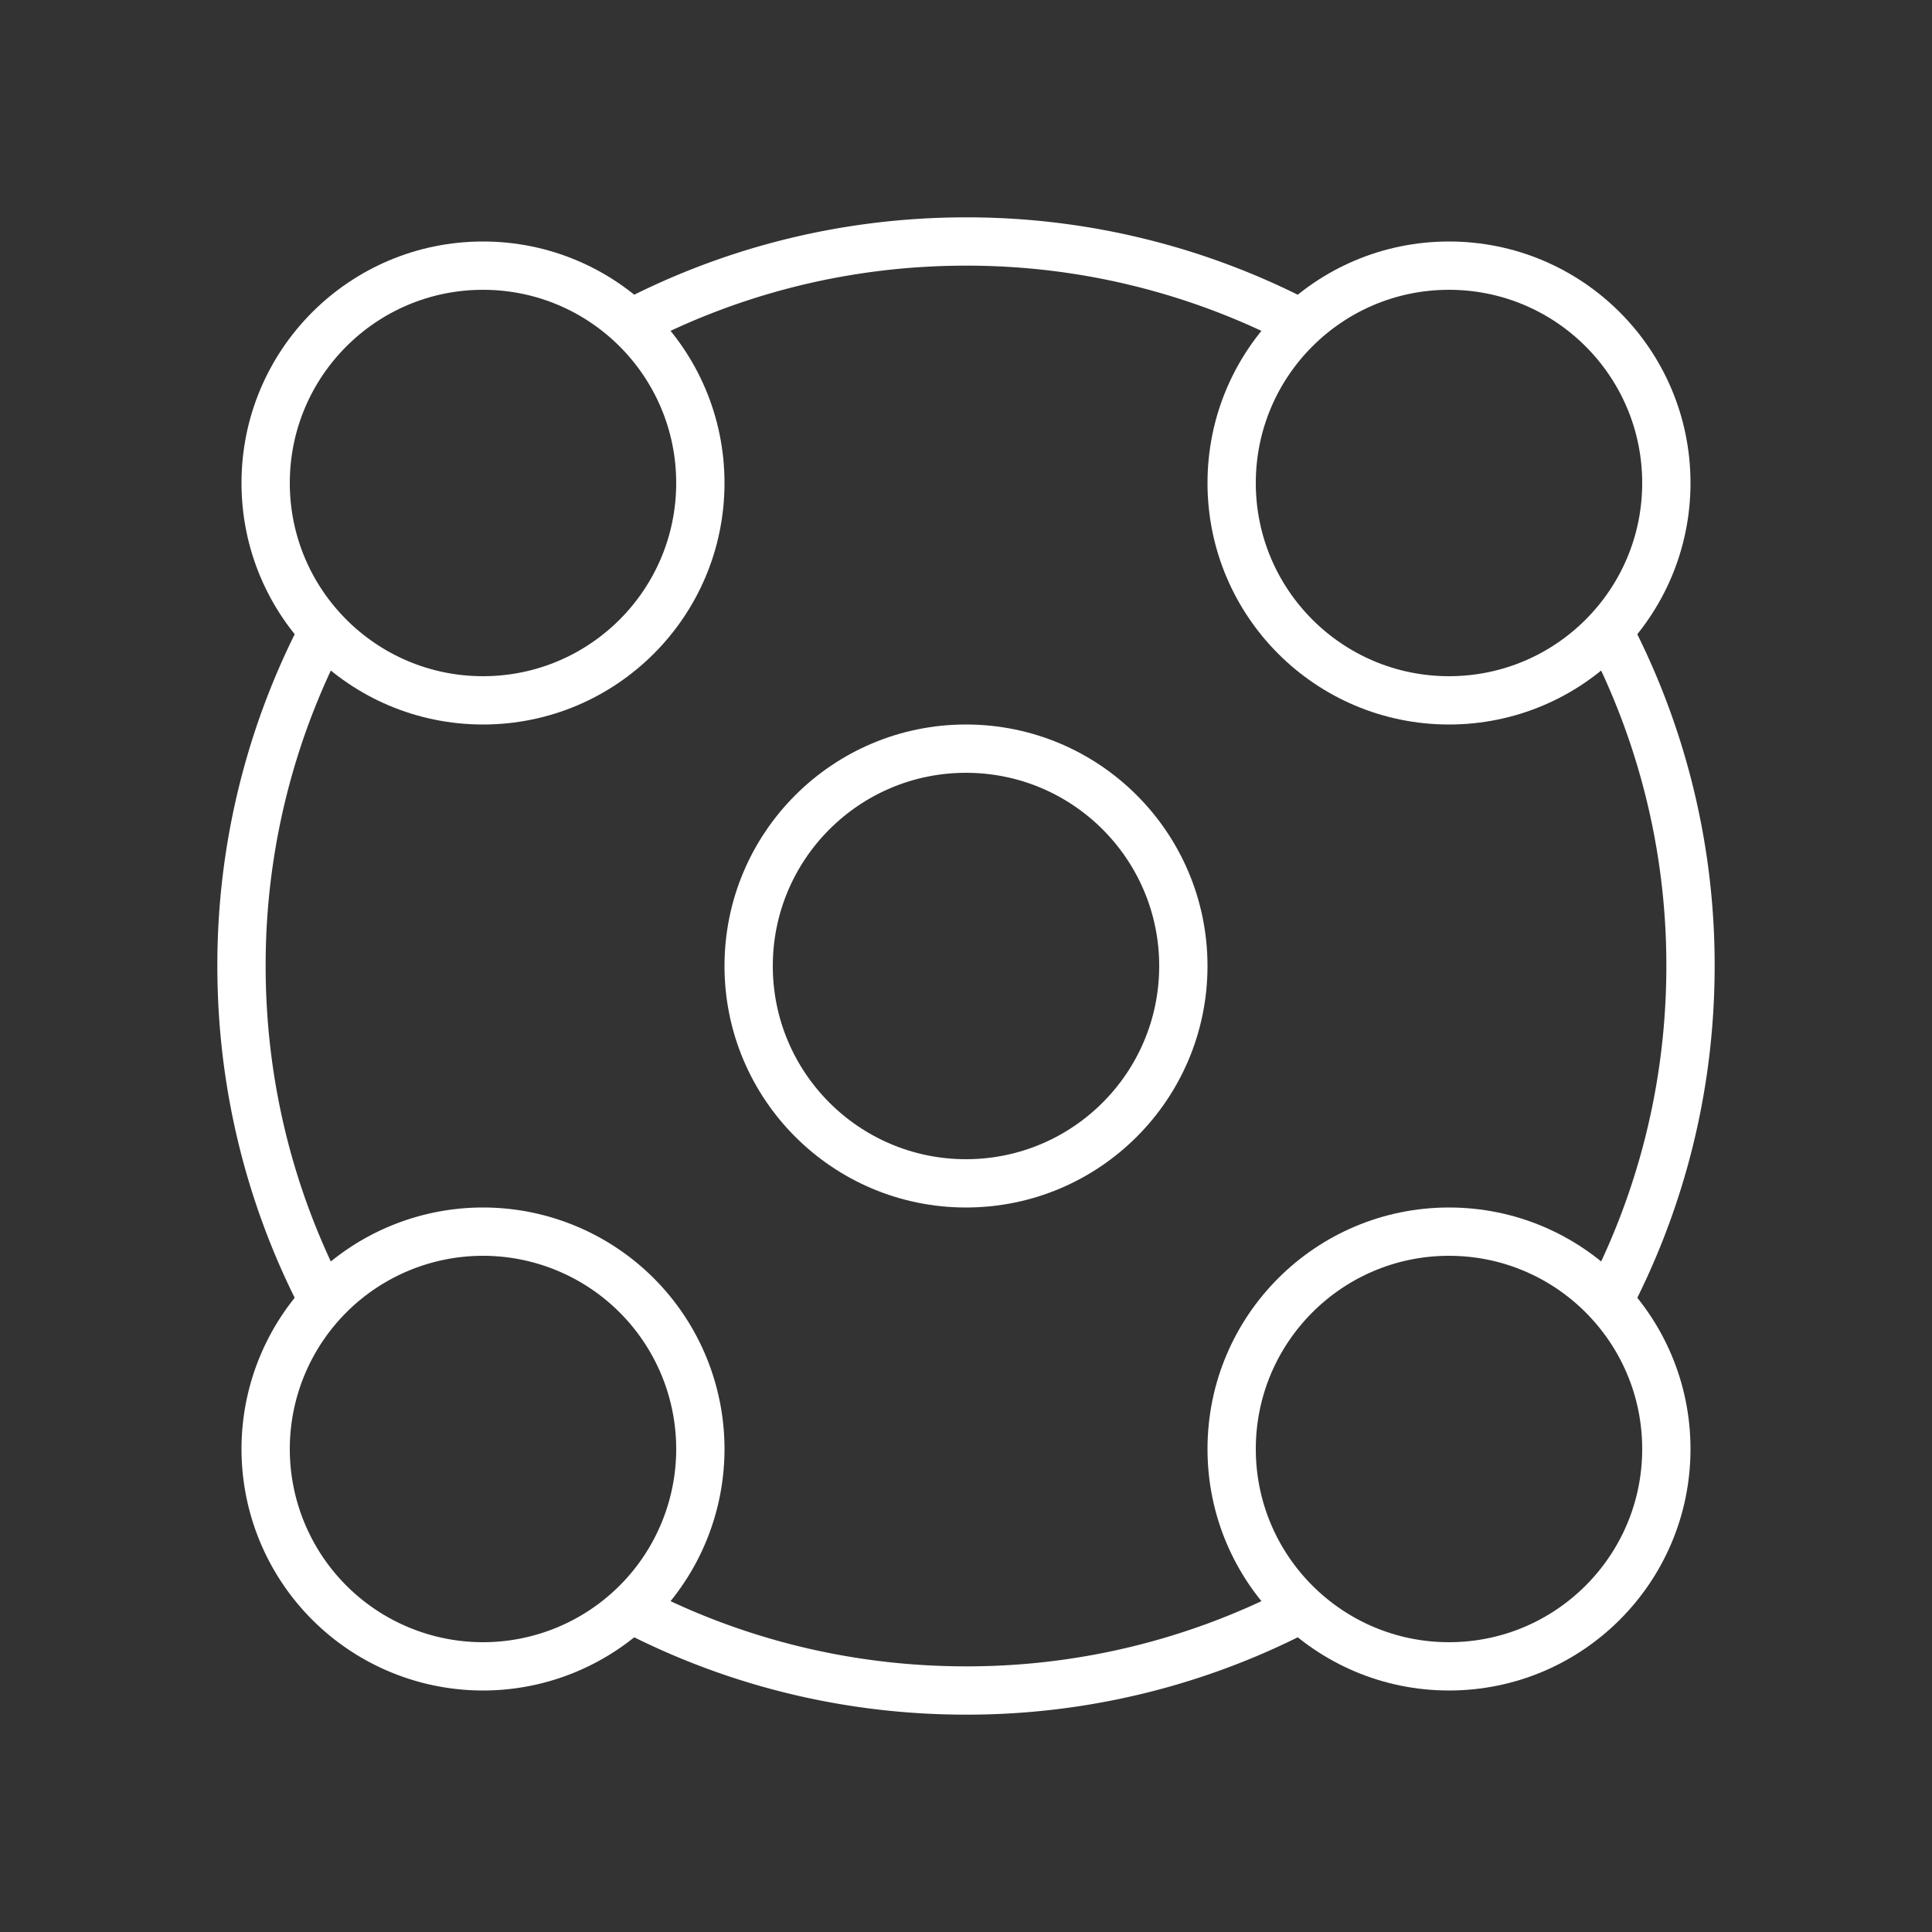 <svg xmlns="http://www.w3.org/2000/svg" width="40" height="40" fill="none"><rect width="100%" height="100%" fill="#333333" stroke="none"/><path d="M33.147 12.773A14.933 14.933 0 0 1 35 20c0 2.528-.626 4.91-1.73 7M27.11 6.79A14.933 14.933 0 0 0 20 5c-2.573 0-4.995.648-7.111 1.79m14.384 26.332A14.931 14.931 0 0 1 20 35c-2.397 0-4.663-.562-6.672-1.562M6.874 12.734A14.932 14.932 0 0 0 5 20c0 2.4.563 4.667 1.565 6.679" stroke="#fff"></path><circle cx="20" cy="20" r="4.5" stroke="#fff"></circle><path d="M14.5 30a4.5 4.5 0 1 1-9 0 4.5 4.5 0 0 1 9 0Z" stroke="#fff"></path><circle cx="30" cy="10" r="4.5" stroke="#fff"></circle><circle cx="30" cy="30" r="4.5" stroke="#fff"></circle><circle cx="10" cy="10" r="4.5" stroke="#fff"></circle></svg>
